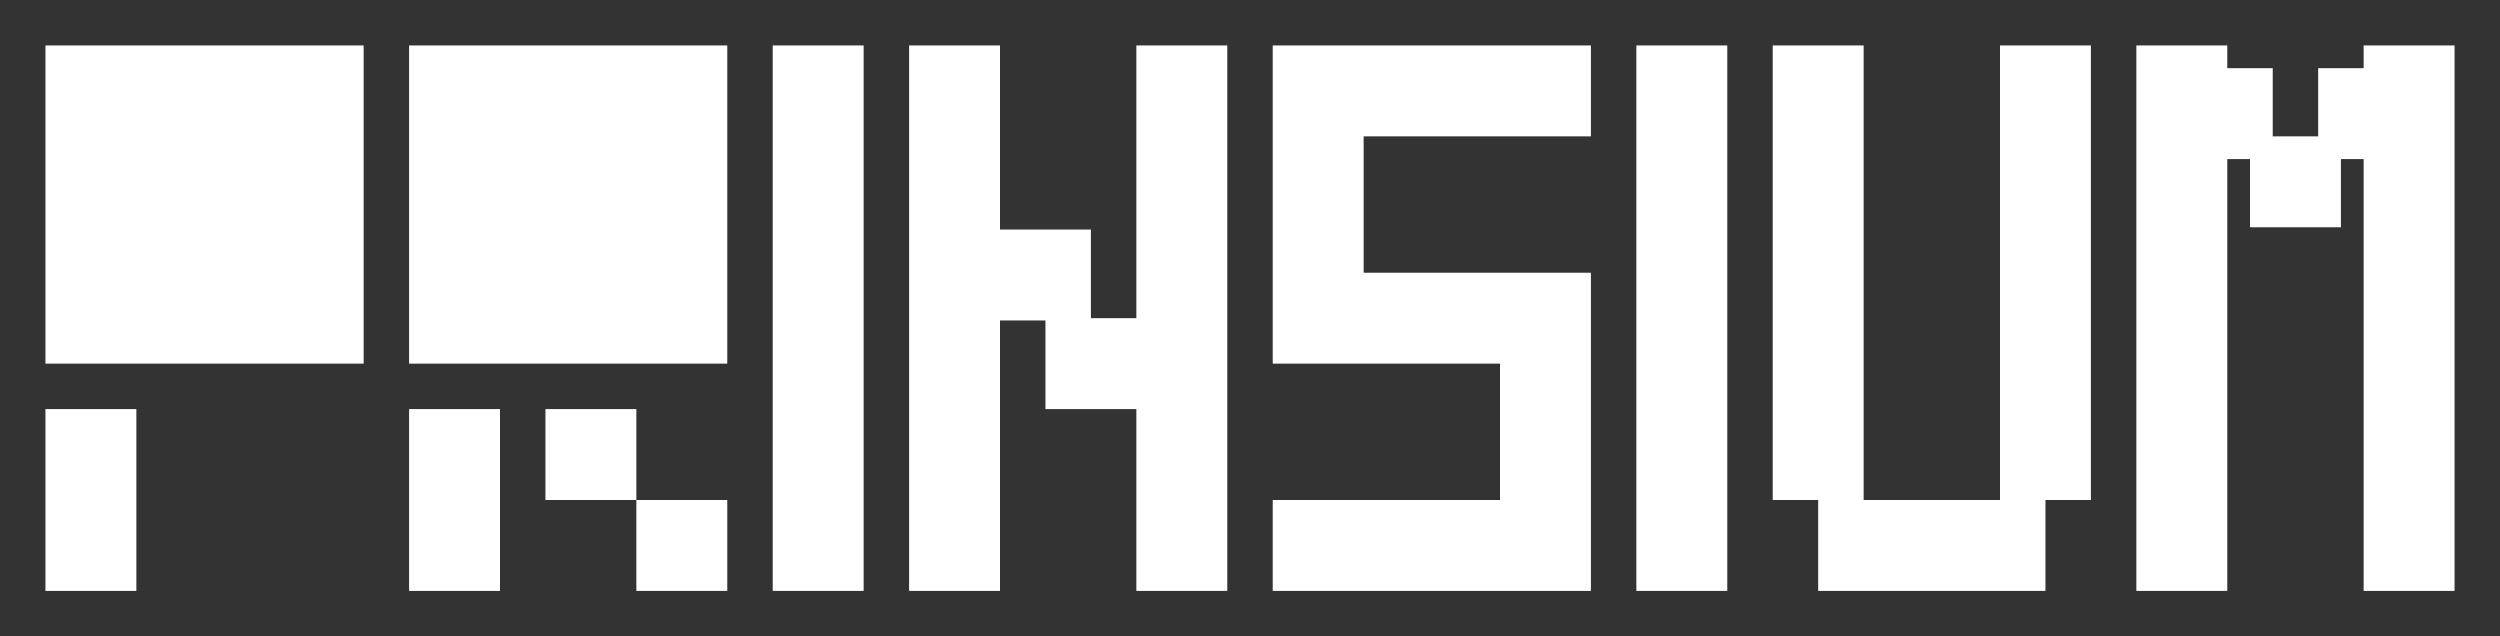 <?xml version="1.0" encoding="UTF-8" standalone="no"?><!-- Generator: Gravit.io --><svg xmlns="http://www.w3.org/2000/svg" xmlns:xlink="http://www.w3.org/1999/xlink" style="isolation:isolate" viewBox="0 0 2750 700" width="2750pt" height="700pt"><rect x="0" y="0" width="2750" height="700" fill="#333333" stroke="none"/><defs><clipPath id="_clipPath_ILzdgAveQITd2C2y60Ty0FrswPRZq6vK"><rect width="2750" height="700"/></clipPath></defs><g clip-path="url(#_clipPath_ILzdgAveQITd2C2y60Ty0FrswPRZq6vK)"><rect width="2750" height="700" style="fill:rgb(98,78,78)" fill-opacity="0"/><path d=" M 1250 450 L 1150 450 L 1150 352.5 L 1100 352.5 L 1100 252.5 L 1100 252.5 L 1200 252.5 L 1200 350 L 1200 350 L 1200 350 L 1200 350 L 1200 350 L 1200 350 L 1200 350 L 1200 350 L 1200 350 L 1200 350 L 1200 350 L 1200 350 L 1200 350 L 1200 350 L 1200 350 L 1200 350 L 1200 350 L 1200 350 L 1200 350 L 1250 350 L 1250 50 L 1350 50 L 1350 650 L 1250 650 L 1250 450 Z  M 2600 175 L 2575 175 L 2575 250 L 2475 250 L 2475 175 L 2450 175 L 2450 175 L 2450 650 L 2350 650 L 2350 50 L 2450 50 L 2450 75 L 2500 75 L 2500 150 L 2500 150 L 2550 150 L 2550 150 L 2550 75 L 2600 75 L 2600 50 L 2700 50 L 2700 650 L 2600 650 L 2600 175 L 2600 175 L 2600 175 L 2600 175 L 2600 175 Z  M 1650 400 L 1400 400 L 1400 327.123 L 1400 327.123 L 1400 127.5 L 1400 127.5 L 1400 50 L 1400 50 L 1400 50 L 1400 50 L 1750 50 L 1750 150 L 1500 150 L 1500 150 L 1500 300 L 1750 300 L 1750 400 L 1750 400 L 1750 550 L 1750 550 L 1750 650 L 1400 650 L 1400 550 L 1400 550 L 1400 550 L 1400 550 L 1650 550 L 1650 400 L 1650 400 L 1650 400 L 1650 400 L 1650 400 L 1650 400 L 1650 400 L 1650 400 L 1650 400 L 1650 400 L 1650 400 L 1650 400 Z  M 50 50 L 400 50 L 400 400 L 50 400 L 50 50 L 50 50 L 50 50 L 50 50 L 50 50 L 50 50 L 50 50 L 50 50 L 50 50 L 50 50 L 50 50 L 50 50 L 50 50 L 50 50 L 50 50 L 50 50 L 50 50 L 50 50 L 50 50 L 50 50 L 50 50 L 50 50 L 50 50 L 50 50 Z  M 50 450 L 150 450 L 150 650 L 50 650 L 50 450 L 50 450 L 50 450 L 50 450 L 50 450 L 50 450 L 50 450 L 50 450 L 50 450 L 50 450 L 50 450 L 50 450 L 50 450 L 50 450 L 50 450 L 50 450 L 50 450 L 50 450 L 50 450 L 50 450 L 50 450 L 50 450 L 50 450 L 50 450 Z  M 450 450 L 550 450 L 550 650 L 450 650 L 450 450 L 450 450 L 450 450 L 450 450 L 450 450 L 450 450 L 450 450 L 450 450 L 450 450 L 450 450 L 450 450 L 450 450 L 450 450 L 450 450 L 450 450 L 450 450 L 450 450 L 450 450 L 450 450 L 450 450 L 450 450 L 450 450 L 450 450 Z  M 700 550 L 800 550 L 800 650 L 700 650 L 700 550 L 700 550 L 700 550 L 700 550 L 700 550 L 700 550 L 700 550 L 700 550 L 700 550 L 700 550 L 700 550 L 700 550 L 700 550 L 700 550 L 700 550 L 700 550 L 700 550 L 700 550 L 700 550 L 700 550 L 700 550 L 700 550 Z  M 600 450 L 700 450 L 700 550 L 600 550 L 600 450 L 600 450 L 600 450 L 600 450 L 600 450 L 600 450 L 600 450 L 600 450 L 600 450 L 600 450 L 600 450 L 600 450 L 600 450 L 600 450 L 600 450 L 600 450 L 600 450 L 600 450 L 600 450 L 600 450 L 600 450 Z  M 450 50 L 800 50 L 800 400 L 450 400 L 450 50 L 450 50 L 450 50 L 450 50 L 450 50 L 450 50 L 450 50 L 450 50 L 450 50 L 450 50 L 450 50 L 450 50 L 450 50 L 450 50 L 450 50 L 450 50 L 450 50 L 450 50 Z  M 2000 550 L 2000 550 L 2000 550 L 2000 550 L 2000 550 L 2000 550 L 2000 550 L 2000 550 L 2000 550 L 2000 550 L 2000 550 L 2000 550 L 2000 550 L 2250 550 L 2250 650 L 2000 650 L 2000 550 L 2000 550 L 2000 550 L 2000 550 L 2000 550 Z  M 850 50 L 950 50 L 950 650 L 850 650 L 850 50 L 850 50 L 850 50 L 850 50 L 850 50 L 850 50 L 850 50 L 850 50 L 850 50 L 850 50 L 850 50 Z  M 1800 50 L 1900 50 L 1900 650 L 1800 650 L 1800 50 L 1800 50 L 1800 50 L 1800 50 L 1800 50 L 1800 50 L 1800 50 L 1800 50 L 1800 50 L 1800 50 Z  M 1950 50 L 2050 50 L 2050 550 L 1950 550 L 1950 50 L 1950 50 L 1950 50 L 1950 50 Z  M 2200 50 L 2300 50 L 2300 550 L 2200 550 L 2200 50 L 2200 50 L 2200 50 Z  M 1000 50 L 1100 50 L 1100 650 L 1000 650 L 1000 50 L 1000 50 Z " fill-rule="evenodd" fill="rgb(255,255,255)"/></g></svg>